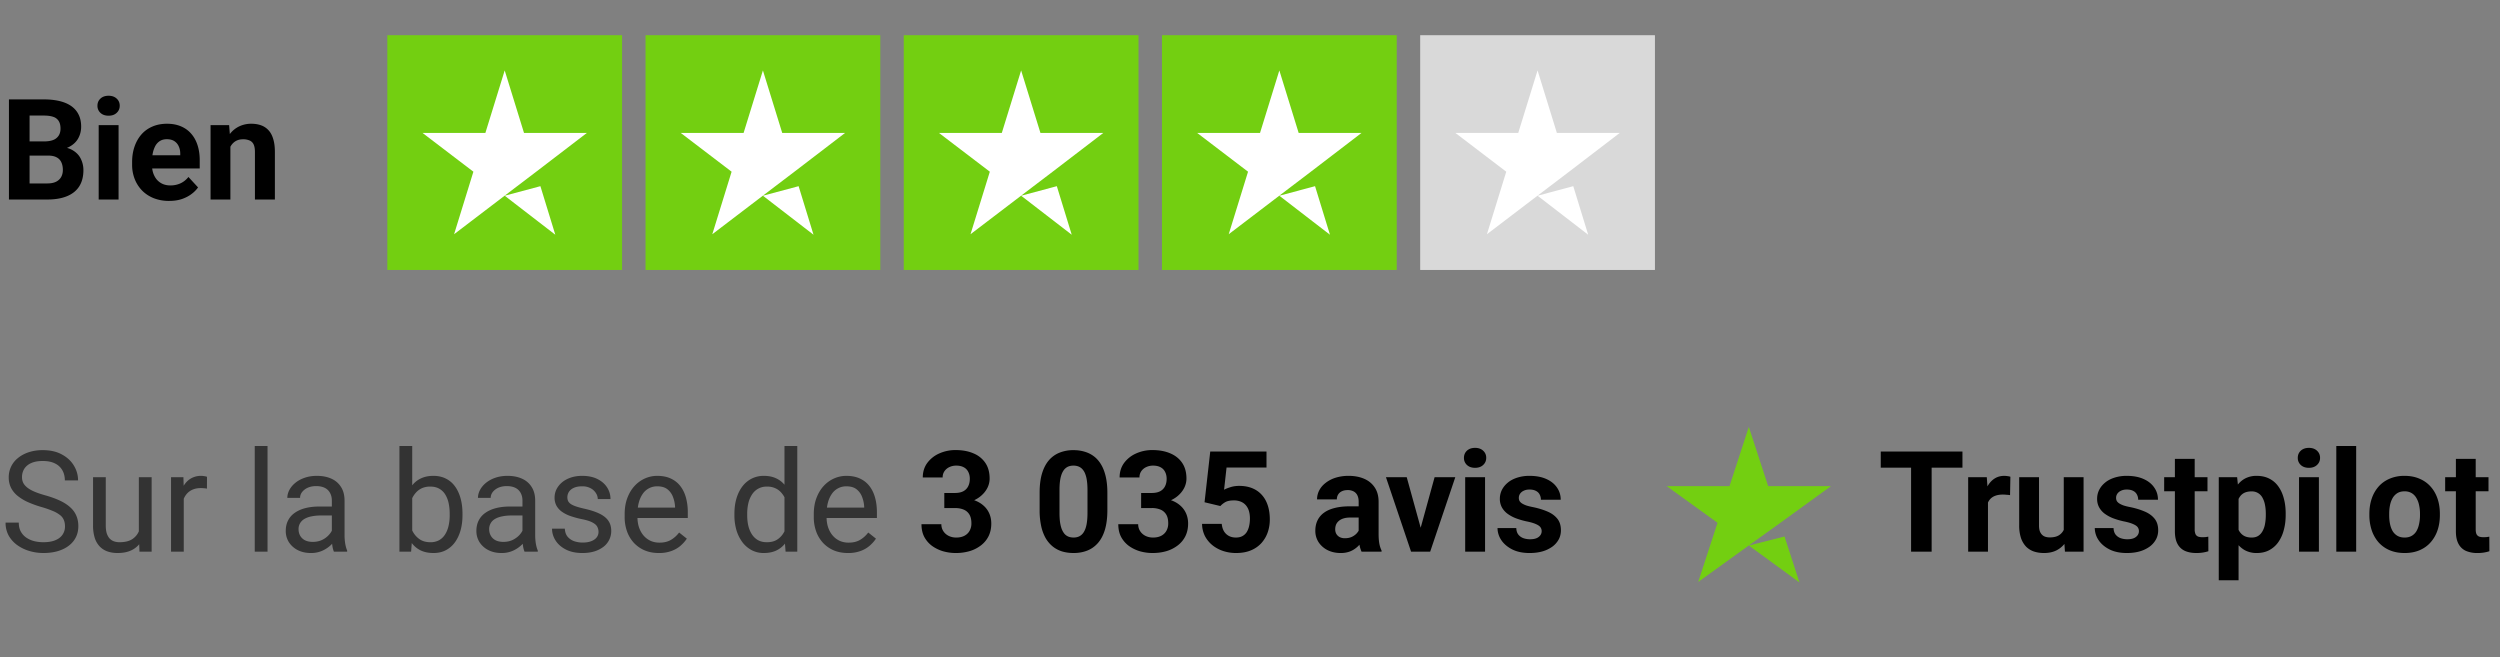 <svg xmlns="http://www.w3.org/2000/svg" width="213" height="56" fill="none"><rect width="100%" height="100%" fill="#808080" stroke="none"/><path fill="#000" d="M4.102 13.256H1.91l-.012-1.207h1.84c.325 0 .59-.041.797-.123a.965.965 0 0 0 .463-.37c.106-.163.158-.363.158-.597 0-.266-.05-.48-.152-.644a.837.837 0 0 0-.463-.358c-.207-.074-.475-.111-.803-.111H2.52V17H.762V8.469h2.976c.496 0 .94.047 1.33.14.395.094.729.237 1.002.428.274.192.483.434.627.727.145.289.217.633.217 1.03 0 .352-.08.677-.24.974-.156.296-.404.539-.744.726-.336.188-.776.291-1.319.31l-.51.452ZM4.025 17H1.43l.685-1.371h1.91c.309 0 .56-.049.756-.147.196-.101.34-.238.434-.41.094-.172.14-.369.14-.591 0-.25-.043-.467-.128-.65a.87.87 0 0 0-.399-.423c-.183-.101-.426-.152-.726-.152H2.408l.012-1.207h2.11l.404.474c.52-.007.937.084 1.253.276.32.187.553.431.698.732.148.301.222.623.222.967 0 .547-.119 1.008-.357 1.383-.238.371-.588.65-1.049.838-.457.187-1.015.281-1.676.281Zm6.077-6.34V17H8.408v-6.34h1.694Zm-1.8-1.652c0-.246.087-.45.259-.61.171-.16.402-.24.691-.24.285 0 .514.08.685.24.176.16.264.364.264.61s-.088.449-.264.61c-.171.16-.4.24-.685.24-.29 0-.52-.08-.691-.24a.797.797 0 0 1-.258-.61Zm6.112 8.11a3.54 3.54 0 0 1-1.324-.235c-.39-.16-.723-.381-.996-.662a2.94 2.94 0 0 1-.621-.979 3.293 3.293 0 0 1-.217-1.195v-.235c0-.48.068-.92.205-1.318.137-.398.332-.744.586-1.037.258-.293.57-.518.937-.674.368-.16.782-.24 1.243-.24.449 0 .847.074 1.195.223.348.148.639.359.873.632.238.274.418.602.539.985.121.379.182.8.182 1.265v.704h-5.04v-1.125h3.381v-.13c0-.234-.042-.443-.128-.626a.995.995 0 0 0-.375-.446c-.168-.109-.383-.164-.645-.164-.223 0-.414.05-.574.147-.16.098-.291.234-.393.41a2.231 2.231 0 0 0-.223.621c-.046.234-.07.492-.07.774v.234c0 .254.035.488.106.703.074.215.177.4.31.557.137.156.301.277.492.363.196.086.416.129.663.129.304 0 .587-.059.85-.176.265-.121.493-.303.685-.545l.82.89a2.495 2.495 0 0 1-.545.552c-.226.175-.5.32-.82.433-.32.11-.686.164-1.096.164Zm5.215-5.104V17H17.94v-6.34h1.582l.106 1.354Zm-.246 1.593h-.457c0-.468.06-.89.181-1.265.122-.38.291-.701.51-.967a2.19 2.19 0 0 1 .78-.615 2.348 2.348 0 0 1 1.019-.217c.297 0 .568.043.814.129.247.086.457.223.633.41.18.188.317.436.41.744.098.309.147.686.147 1.131V17h-1.7v-4.049c0-.281-.038-.5-.116-.656a.658.658 0 0 0-.346-.328 1.348 1.348 0 0 0-.551-.1c-.227 0-.424.045-.592.135-.164.09-.3.215-.41.375-.105.156-.185.34-.24.55a2.705 2.705 0 0 0-.082.68Z"/><path fill="#73CF11" d="M33 3h20v20H33z"/><path fill="#fff" d="m43 16.676 3.042-.814L47.312 20 43 16.676Zm7-5.349h-5.354L43 6l-1.646 5.327H36l4.333 3.302-1.645 5.327 4.333-3.302 2.666-2.025L50 11.327Z"/><path fill="#73CF11" d="M55 3h20v20H55z"/><path fill="#fff" d="m65 16.676 3.042-.814L69.312 20 65 16.676Zm7-5.349h-5.354L65 6l-1.646 5.327H58l4.333 3.302-1.645 5.327 4.333-3.302 2.666-2.025L72 11.327Z"/><path fill="#73CF11" d="M77 3h20v20H77z"/><path fill="#fff" d="m87 16.676 3.042-.814L91.312 20 87 16.676Zm7-5.349h-5.354L87 6l-1.646 5.327H80l4.333 3.302-1.645 5.327 4.333-3.302 2.666-2.025L94 11.327Z"/><path fill="#73CF11" d="M99 3h20v20H99z"/><path fill="#fff" d="m109 16.676 3.042-.814L113.313 20 109 16.676Zm7-5.349h-5.354L109 6l-1.646 5.327H102l4.333 3.302-1.646 5.327 4.334-3.302 2.666-2.025L116 11.327Z"/><path fill="#D9D9D9" d="M121 3h20v20h-20z"/><path fill="#fff" d="m131 16.676 3.042-.814L135.313 20 131 16.676Zm7-5.349h-5.354L131 6l-1.646 5.327H124l4.333 3.302-1.646 5.327 4.334-3.302 2.666-2.025L138 11.327Z"/><path fill="#000" fill-opacity=".6" d="M5.537 44.844c0-.2-.031-.375-.094-.528a1.005 1.005 0 0 0-.316-.422 2.483 2.483 0 0 0-.621-.357 8.664 8.664 0 0 0-.996-.346 9.168 9.168 0 0 1-1.143-.416 3.995 3.995 0 0 1-.873-.533 2.103 2.103 0 0 1-.556-.685 1.952 1.952 0 0 1-.194-.885 2.075 2.075 0 0 1 .791-1.652c.258-.211.565-.376.92-.493a3.788 3.788 0 0 1 1.19-.175c.64 0 1.183.123 1.628.369.45.242.791.56 1.026.955.234.39.351.808.351 1.254H5.525c0-.32-.068-.604-.205-.85a1.413 1.413 0 0 0-.62-.586c-.278-.144-.63-.217-1.055-.217-.403 0-.735.06-.997.182a1.316 1.316 0 0 0-.586.492 1.344 1.344 0 0 0-.187.71c0 .179.037.343.111.491.078.145.198.28.358.405.164.125.37.24.62.345.255.106.557.207.91.305.483.137.901.29 1.253.457.352.168.64.358.867.568.23.208.4.444.51.71.113.261.17.558.17.89 0 .348-.07.662-.211.943-.14.282-.342.522-.604.721-.261.2-.576.354-.943.463-.363.105-.77.158-1.219.158-.394 0-.783-.054-1.166-.164a3.472 3.472 0 0 1-1.037-.492 2.578 2.578 0 0 1-.744-.809 2.244 2.244 0 0 1-.275-1.125H1.6c0 .293.056.545.17.756.113.207.267.38.462.516.2.136.424.238.674.304.254.063.518.094.791.094.395 0 .729-.054 1.002-.164.274-.11.48-.265.621-.468a1.21 1.21 0 0 0 .217-.721Zm6.293.691V40.66h1.09V47h-1.037l-.053-1.465Zm.205-1.336.451-.011c0 .421-.045.812-.134 1.171a2.52 2.52 0 0 1-.422.926 1.995 1.995 0 0 1-.768.615c-.316.145-.701.217-1.154.217-.309 0-.592-.045-.85-.135a1.697 1.697 0 0 1-.656-.416 1.893 1.893 0 0 1-.428-.732 3.532 3.532 0 0 1-.146-1.084v-4.09h1.084v4.102c0 .285.031.521.093.709.067.183.155.33.264.44.113.105.238.179.375.222.14.043.285.064.434.064.46 0 .826-.088 1.095-.263.27-.18.463-.42.58-.721.122-.305.182-.643.182-1.014Zm3.621-2.543V47h-1.084v-6.34h1.055l.03.996Zm1.98-1.031-.005 1.008a1.569 1.569 0 0 0-.258-.035 2.71 2.71 0 0 0-.27-.012c-.25 0-.47.039-.662.117a1.372 1.372 0 0 0-.486.328c-.133.14-.238.309-.316.504a2.42 2.42 0 0 0-.147.633l-.305.176c0-.383.038-.742.112-1.078.078-.336.197-.633.357-.891.16-.262.364-.465.61-.61a1.713 1.713 0 0 1 1.16-.193.8.8 0 0 1 .21.053ZM22.794 38v9h-1.09v-9h1.09Zm5.479 7.916v-3.264c0-.25-.051-.467-.153-.65a.996.996 0 0 0-.445-.434c-.2-.101-.445-.152-.738-.152-.274 0-.514.047-.721.14a1.255 1.255 0 0 0-.48.37.809.809 0 0 0-.17.492H24.48c0-.227.06-.451.176-.674.117-.222.285-.424.504-.603.223-.184.488-.328.797-.434.313-.11.66-.164 1.043-.164.46 0 .867.078 1.219.234.355.157.633.393.832.71.203.312.305.704.305 1.177v2.953c0 .211.017.436.052.674.04.238.096.443.17.615V47h-1.13a2.022 2.022 0 0 1-.13-.498 4.011 4.011 0 0 1-.047-.586Zm.187-2.76.012.762h-1.096c-.309 0-.584.025-.826.076a1.89 1.89 0 0 0-.61.217 1.03 1.03 0 0 0-.375.37.978.978 0 0 0-.128.509c0 .2.044.38.134.545a.98.98 0 0 0 .405.392c.183.094.408.141.673.141.332 0 .625-.07.88-.211a1.83 1.83 0 0 0 .603-.516c.152-.203.234-.4.246-.591l.463.521a1.572 1.572 0 0 1-.223.545 2.607 2.607 0 0 1-1.201 1.025 2.328 2.328 0 0 1-.926.176c-.43 0-.806-.084-1.13-.252a1.933 1.933 0 0 1-.75-.674 1.784 1.784 0 0 1-.264-.955c0-.34.066-.638.199-.896a1.73 1.73 0 0 1 .574-.65c.25-.176.55-.31.902-.399.352-.09.745-.135 1.178-.135h1.26ZM34.031 38h1.09v7.77L35.027 47h-.996v-9Zm5.373 5.777v.123c0 .461-.054.89-.164 1.284-.11.39-.27.73-.48 1.02a2.24 2.24 0 0 1-.774.673c-.304.16-.654.24-1.048.24-.403 0-.756-.068-1.061-.205-.3-.14-.555-.342-.762-.603a3.12 3.12 0 0 1-.498-.95 5.983 5.983 0 0 1-.252-1.254v-.539a5.99 5.99 0 0 1 .252-1.26 3.12 3.12 0 0 1 .498-.949c.207-.265.461-.466.762-.603.3-.14.65-.211 1.049-.211.398 0 .752.078 1.06.234.309.153.567.371.774.657.21.285.37.627.48 1.025.11.394.164.834.164 1.318Zm-1.09.123v-.123c0-.316-.029-.613-.087-.89a2.308 2.308 0 0 0-.282-.739 1.4 1.4 0 0 0-.51-.504c-.21-.124-.47-.187-.779-.187a1.69 1.69 0 0 0-.715.14c-.199.094-.369.221-.51.381-.14.157-.255.337-.345.54-.086.199-.15.406-.193.62v1.413c.062.273.164.537.304.79.145.25.336.456.575.616.242.16.54.24.896.24a1.5 1.5 0 0 0 .75-.175c.21-.122.38-.288.51-.499.133-.21.23-.455.293-.732.062-.277.094-.574.094-.89Zm6.2 2.016v-3.264c0-.25-.051-.467-.153-.65a.996.996 0 0 0-.445-.434c-.2-.101-.445-.152-.738-.152-.274 0-.514.047-.721.14a1.255 1.255 0 0 0-.48.37.809.809 0 0 0-.17.492h-1.084c0-.227.058-.451.175-.674.118-.222.286-.424.504-.603a2.52 2.52 0 0 1 .797-.434c.313-.11.66-.164 1.043-.164.461 0 .867.078 1.219.234.355.157.633.393.832.71.203.312.305.704.305 1.177v2.953c0 .211.017.436.052.674.04.238.096.443.17.615V47h-1.13a2.026 2.026 0 0 1-.13-.498 4.024 4.024 0 0 1-.046-.586Zm.187-2.76.012.762h-1.096c-.308 0-.584.025-.826.076-.242.047-.445.12-.61.217a.979.979 0 0 0-.504.879c0 .2.046.38.136.545a.98.98 0 0 0 .404.392c.183.094.408.141.674.141.332 0 .625-.07.879-.211.253-.14.455-.313.603-.516.152-.203.234-.4.246-.591l.463.521a1.572 1.572 0 0 1-.223.545 2.625 2.625 0 0 1-1.201 1.025 2.328 2.328 0 0 1-.926.176c-.43 0-.806-.084-1.13-.252a1.931 1.931 0 0 1-.75-.674 1.784 1.784 0 0 1-.264-.955c0-.34.066-.638.2-.896a1.73 1.73 0 0 1 .573-.65c.25-.176.551-.31.903-.399.351-.09.744-.135 1.177-.135h1.26Zm6.293 2.162c0-.156-.035-.3-.105-.433-.067-.137-.205-.26-.416-.37-.207-.113-.52-.21-.938-.292a7.446 7.446 0 0 1-.955-.264 2.894 2.894 0 0 1-.72-.37 1.549 1.549 0 0 1-.452-.509 1.421 1.421 0 0 1-.158-.685c0-.25.055-.487.164-.71.113-.222.271-.42.475-.591.207-.172.455-.307.744-.404.289-.098.611-.147.967-.147.507 0 .941.09 1.3.27.36.18.635.42.827.72.191.297.287.627.287.99H50.93a.93.93 0 0 0-.158-.51 1.167 1.167 0 0 0-.452-.415 1.456 1.456 0 0 0-.72-.164c-.301 0-.545.047-.733.14a.94.94 0 0 0-.404.346.87.87 0 0 0-.065.762c.043.09.118.173.223.252.106.074.254.144.445.21.192.067.436.133.733.2.52.117.947.258 1.283.422.336.164.586.365.75.603.164.238.246.528.246.867a1.689 1.689 0 0 1-.674 1.36 2.474 2.474 0 0 1-.773.386c-.297.09-.631.135-1.002.135-.559 0-1.031-.1-1.418-.299-.387-.199-.68-.457-.879-.773a1.85 1.85 0 0 1-.299-1.002h1.09c.016.297.102.533.258.709.156.172.347.295.574.37.227.07.451.105.674.105.297 0 .545-.04.744-.118.203-.078.358-.185.463-.322a.747.747 0 0 0 .158-.469Zm5.139 1.8c-.442 0-.842-.075-1.201-.224a2.723 2.723 0 0 1-.92-.638 2.841 2.841 0 0 1-.586-.973 3.568 3.568 0 0 1-.205-1.23v-.246c0-.516.076-.975.228-1.377.153-.407.36-.75.621-1.032a2.66 2.66 0 0 1 .89-.638 2.557 2.557 0 0 1 1.032-.217c.453 0 .844.078 1.172.234.332.157.604.375.814.657.212.277.368.605.47.984a4.7 4.7 0 0 1 .152 1.23v.487h-4.735v-.885h3.65v-.082a2.701 2.701 0 0 0-.175-.82 1.474 1.474 0 0 0-.469-.657c-.215-.172-.508-.257-.879-.257a1.475 1.475 0 0 0-1.213.615 2.302 2.302 0 0 0-.345.744c-.082.293-.123.63-.123 1.014v.246c0 .3.04.584.123.85.086.261.209.492.369.69.164.2.361.356.592.47.234.113.5.17.796.17.383 0 .707-.079.973-.235.266-.156.498-.365.697-.627l.657.522c-.137.207-.311.404-.522.591-.21.188-.47.34-.78.457a3.017 3.017 0 0 1-1.083.176Zm10.705-1.349V38h1.09v9h-.996l-.094-1.23ZM62.572 43.9v-.123c0-.484.059-.924.176-1.318.121-.399.291-.74.51-1.025.222-.286.486-.504.79-.657a2.25 2.25 0 0 1 1.032-.234c.398 0 .746.07 1.043.21.3.138.555.339.762.604.21.262.377.578.498.95.12.37.205.79.252 1.26v.538a5.523 5.523 0 0 1-.252 1.254 2.958 2.958 0 0 1-.498.95 2.085 2.085 0 0 1-.762.603c-.3.137-.652.205-1.055.205a2.18 2.18 0 0 1-1.02-.24 2.407 2.407 0 0 1-.79-.674 3.285 3.285 0 0 1-.51-1.02 4.492 4.492 0 0 1-.176-1.283Zm1.09-.123v.123c0 .317.031.614.094.891.066.277.168.522.305.732.136.211.31.377.521.498.211.118.463.176.756.176.36 0 .654-.076.885-.228.234-.153.421-.354.562-.604.14-.25.25-.521.328-.814v-1.412a3.132 3.132 0 0 0-.205-.621 1.913 1.913 0 0 0-.34-.54 1.47 1.47 0 0 0-.51-.38 1.65 1.65 0 0 0-.708-.141 1.5 1.5 0 0 0-.768.188c-.21.12-.385.289-.521.503a2.331 2.331 0 0 0-.305.739 4.045 4.045 0 0 0-.094.89Zm8.584 3.34c-.441 0-.842-.074-1.201-.222a2.723 2.723 0 0 1-.92-.64 2.841 2.841 0 0 1-.586-.972 3.566 3.566 0 0 1-.205-1.23v-.246c0-.516.076-.975.228-1.377.153-.407.36-.75.622-1.032a2.66 2.66 0 0 1 .89-.638 2.557 2.557 0 0 1 1.032-.217c.453 0 .843.078 1.171.234.332.157.604.375.815.657.21.277.367.605.469.984.101.375.152.785.152 1.23v.487h-4.734v-.885h3.65v-.082a2.701 2.701 0 0 0-.176-.82 1.474 1.474 0 0 0-.469-.657c-.215-.172-.507-.257-.878-.257a1.475 1.475 0 0 0-1.213.615 2.3 2.3 0 0 0-.346.744c-.082.293-.123.63-.123 1.014v.246c0 .3.04.584.123.85.086.261.209.492.369.69.164.2.361.356.592.47.234.113.5.17.797.17.382 0 .707-.079.972-.235.266-.156.498-.365.698-.627l.656.522c-.137.207-.31.404-.522.591a2.49 2.49 0 0 1-.779.457 3.017 3.017 0 0 1-1.084.176Z"/><path fill="#000" d="M80.455 42.002h.902c.29 0 .528-.049.715-.147a.964.964 0 0 0 .416-.421c.094-.184.14-.397.14-.64 0-.218-.042-.411-.128-.58a.874.874 0 0 0-.38-.398c-.173-.097-.39-.146-.651-.146a1.34 1.34 0 0 0-.575.123 1.05 1.05 0 0 0-.421.346.906.906 0 0 0-.159.539h-1.693c0-.469.125-.877.375-1.225a2.55 2.55 0 0 1 1.02-.814 3.333 3.333 0 0 1 1.406-.293c.578 0 1.084.094 1.517.281a2.24 2.24 0 0 1 1.014.814c.242.36.363.805.363 1.336 0 .27-.062.532-.187.785-.125.25-.305.477-.54.68-.23.2-.51.36-.843.48a3.35 3.35 0 0 1-1.119.176h-1.172v-.896Zm0 1.283v-.873h1.172c.465 0 .873.053 1.225.158.351.106.646.258.884.457.239.196.418.428.54.698.12.265.181.56.181.884 0 .399-.076.754-.228 1.067-.153.308-.368.57-.645.785a2.942 2.942 0 0 1-.961.492 4.19 4.19 0 0 1-1.201.164c-.36 0-.713-.049-1.06-.146a3.156 3.156 0 0 1-.938-.451 2.32 2.32 0 0 1-.668-.762c-.164-.309-.246-.674-.246-1.096h1.693c0 .219.055.414.164.586.11.172.26.307.451.404.196.098.413.147.65.147.27 0 .5-.049.692-.147.196-.101.344-.242.446-.422a1.26 1.26 0 0 0 .158-.638c0-.313-.057-.563-.17-.75a1.009 1.009 0 0 0-.487-.422c-.21-.09-.46-.135-.75-.135h-.902Zm13.893-1.3v1.476c0 .64-.069 1.193-.205 1.658-.137.461-.334.84-.592 1.137-.254.293-.557.51-.908.65-.352.14-.743.211-1.172.211-.344 0-.664-.043-.961-.129a2.42 2.42 0 0 1-.803-.416 2.643 2.643 0 0 1-.61-.709 3.637 3.637 0 0 1-.386-1.031 6.272 6.272 0 0 1-.135-1.371v-1.477c0-.64.069-1.19.205-1.646.14-.461.338-.838.592-1.131a2.33 2.33 0 0 1 .914-.645 3.13 3.13 0 0 1 1.172-.21c.344 0 .662.045.955.134.297.086.564.221.803.405.238.183.441.42.61.709.167.285.296.627.386 1.025.09.395.135.848.135 1.36Zm-1.694 1.699v-1.928c0-.309-.017-.578-.052-.809a2.377 2.377 0 0 0-.147-.586 1.239 1.239 0 0 0-.246-.398.897.897 0 0 0-.334-.223 1.179 1.179 0 0 0-.416-.07c-.191 0-.361.037-.51.111a.948.948 0 0 0-.369.358c-.102.16-.18.375-.234.644-.051.266-.077.59-.077.973v1.928c0 .308.016.58.047.814.036.234.086.436.153.604.07.164.152.298.246.404a.898.898 0 0 0 .334.222c.129.047.27.07.422.07.187 0 .353-.036.498-.11a.98.98 0 0 0 .375-.364c.105-.168.183-.386.234-.656.05-.27.076-.598.076-.984Zm4.57-1.682h.903c.289 0 .527-.049.715-.147a.964.964 0 0 0 .416-.421c.094-.184.14-.397.14-.64 0-.218-.042-.411-.129-.58a.874.874 0 0 0-.38-.398c-.172-.097-.389-.146-.65-.146a1.34 1.34 0 0 0-.575.123 1.05 1.05 0 0 0-.422.346.906.906 0 0 0-.158.539h-1.693c0-.469.125-.877.375-1.225a2.55 2.55 0 0 1 1.02-.814 3.332 3.332 0 0 1 1.405-.293c.578 0 1.084.094 1.518.281.434.183.771.455 1.014.814.242.36.363.805.363 1.336 0 .27-.063.532-.188.785-.125.25-.304.477-.539.68-.23.2-.511.36-.843.48a3.35 3.35 0 0 1-1.12.176h-1.171v-.896Zm0 1.283v-.873h1.172c.465 0 .873.053 1.225.158.352.106.647.258.885.457.238.196.418.428.539.698.121.265.182.56.182.884 0 .399-.077.754-.229 1.067a2.23 2.23 0 0 1-.644.785 2.949 2.949 0 0 1-.961.492c-.368.11-.768.164-1.202.164-.359 0-.713-.049-1.06-.146a3.154 3.154 0 0 1-.938-.451 2.32 2.32 0 0 1-.668-.762c-.164-.309-.246-.674-.246-1.096h1.694c0 .219.054.414.164.586.11.172.26.307.45.404.196.098.413.147.651.147.27 0 .5-.049.692-.147.195-.101.343-.242.445-.422a1.26 1.26 0 0 0 .158-.638c0-.313-.056-.563-.17-.75a1.009 1.009 0 0 0-.486-.422 1.907 1.907 0 0 0-.75-.135h-.902Zm6.751-.17-1.348-.322.486-4.324h4.793v1.365h-3.404l-.211 1.893c.113-.067.285-.137.516-.211.23-.078.488-.118.773-.118.414 0 .781.065 1.102.194.32.129.591.316.814.562.227.246.399.547.516.903.117.355.176.758.176 1.207 0 .379-.059.74-.176 1.084-.117.34-.295.644-.533.914a2.5 2.5 0 0 1-.897.627c-.359.152-.785.228-1.277.228-.367 0-.723-.054-1.067-.164a2.931 2.931 0 0 1-.92-.486 2.51 2.51 0 0 1-.65-.78 2.365 2.365 0 0 1-.252-1.054h1.676c.023.242.086.451.187.627.106.172.244.305.416.398.172.094.373.14.604.14.215 0 .398-.04.551-.122a1 1 0 0 0 .369-.34c.093-.148.162-.32.205-.516.047-.199.07-.414.07-.644 0-.23-.027-.44-.082-.627a1.349 1.349 0 0 0-.252-.486 1.117 1.117 0 0 0-.433-.317 1.514 1.514 0 0 0-.604-.111c-.312 0-.555.049-.727.146a1.76 1.76 0 0 0-.421.334Zm11.783 2.455v-2.824c0-.203-.033-.377-.1-.521a.742.742 0 0 0-.31-.346 1.03 1.03 0 0 0-.534-.123c-.187 0-.349.033-.486.1a.7.7 0 0 0-.316.275.763.763 0 0 0-.112.416h-1.687c0-.27.062-.525.187-.768.125-.242.307-.455.545-.638a2.7 2.7 0 0 1 .85-.44 3.665 3.665 0 0 1 1.113-.158c.492 0 .93.082 1.313.246.383.164.683.41.902.738.223.328.334.739.334 1.23v2.714c0 .347.022.633.064.855.043.219.106.41.188.574v.1h-1.705a2.44 2.44 0 0 1-.188-.645 5.32 5.32 0 0 1-.058-.785Zm.222-2.431.012.955h-.943c-.223 0-.416.025-.58.076-.164.05-.299.123-.405.217a.845.845 0 0 0-.234.316c-.047.121-.07.254-.07.399 0 .144.033.275.099.392a.713.713 0 0 0 .287.27.973.973 0 0 0 .44.093c.254 0 .475-.05.662-.152.188-.102.332-.227.434-.375a.783.783 0 0 0 .164-.422l.445.715c-.062.16-.148.326-.258.498a2.078 2.078 0 0 1-.996.855 2.17 2.17 0 0 1-.82.141c-.403 0-.768-.08-1.096-.24a1.995 1.995 0 0 1-.773-.674 1.765 1.765 0 0 1-.282-.984c0-.332.063-.627.188-.885a1.72 1.72 0 0 1 .551-.65c.246-.18.552-.315.92-.405.367-.094.793-.14 1.277-.14h.978Zm4.84 2.63 1.407-5.109h1.763L121.852 47h-1.067l.035-1.23Zm-.966-5.109 1.412 5.115.029 1.225h-1.072l-2.139-6.34h1.77Zm6.673 0V47h-1.693v-6.34h1.693Zm-1.798-1.652c0-.246.085-.45.257-.61.172-.16.403-.24.692-.24.285 0 .513.08.685.24.176.16.264.364.264.61s-.088.449-.264.61c-.172.16-.4.24-.685.24-.289 0-.52-.08-.692-.24a.796.796 0 0 1-.257-.61Zm6.621 6.24a.551.551 0 0 0-.106-.328c-.07-.098-.201-.188-.392-.27-.188-.085-.459-.164-.815-.234a6.339 6.339 0 0 1-.896-.264 3.095 3.095 0 0 1-.715-.392 1.708 1.708 0 0 1-.469-.54 1.502 1.502 0 0 1-.17-.72c0-.266.057-.516.17-.75.117-.234.283-.441.498-.621.219-.184.484-.326.797-.428a3.358 3.358 0 0 1 1.066-.158c.551 0 1.024.088 1.418.264.399.175.703.418.914.726.215.305.323.652.323 1.043h-1.688a.906.906 0 0 0-.105-.44.698.698 0 0 0-.317-.31c-.14-.078-.324-.117-.551-.117-.187 0-.349.033-.486.1a.741.741 0 0 0-.316.257.616.616 0 0 0-.106.352c0 .098.02.185.059.264a.636.636 0 0 0 .205.205c.094.062.215.12.363.175.153.051.34.098.563.141.457.094.865.217 1.224.37.36.148.645.35.856.609.211.253.316.587.316 1.002 0 .28-.062.539-.187.773a1.87 1.87 0 0 1-.539.615 2.744 2.744 0 0 1-.844.405c-.324.093-.69.14-1.096.14-.59 0-1.09-.105-1.5-.316-.406-.211-.715-.479-.926-.803a1.866 1.866 0 0 1-.31-1.008h1.6c.007.23.066.416.175.557.114.14.256.242.428.305.176.062.365.093.568.093.219 0 .401-.029.545-.088a.77.77 0 0 0 .328-.246.59.59 0 0 0 .118-.363Z"/><path fill="#73CF11" d="m149 46.48 3.042-.772 1.271 3.917L149 46.479Zm7-5.063h-5.354L149 36.375l-1.646 5.042H142l4.333 3.125-1.646 5.041 4.334-3.125 2.666-1.916L156 41.417Z"/><path fill="#000" d="M164.576 38.469V47h-1.752v-8.531h1.752Zm2.625 0v1.377h-6.961v-1.377h6.961Zm2.174 3.574V47h-1.687v-6.34h1.587l.1 1.383Zm1.91-1.424-.029 1.565a4.095 4.095 0 0 0-.299-.03 3.044 3.044 0 0 0-.311-.017c-.238 0-.445.031-.621.093a1.112 1.112 0 0 0-.433.264 1.16 1.16 0 0 0-.258.428c-.055.168-.086.36-.094.574l-.34-.105c0-.41.041-.788.123-1.131.082-.348.202-.65.358-.908.16-.258.355-.457.586-.598.23-.14.494-.211.791-.211.094 0 .189.008.287.023.098.012.178.03.24.053Zm4.547 4.863V40.66h1.688V47h-1.588l-.1-1.518Zm.188-1.3.498-.012c0 .422-.049.814-.147 1.178-.098.359-.244.672-.439.937a2.06 2.06 0 0 1-.739.615c-.297.145-.646.217-1.048.217-.309 0-.594-.043-.856-.129a1.745 1.745 0 0 1-.668-.416 2.016 2.016 0 0 1-.433-.732 3.392 3.392 0 0 1-.153-1.084V40.66h1.688v4.108c0 .187.021.345.064.474a.852.852 0 0 0 .193.317c.082.082.178.14.288.175.113.035.238.053.375.053.347 0 .621-.07.82-.21.203-.142.346-.333.428-.575.086-.246.129-.52.129-.82Zm6.216 1.066a.55.55 0 0 0-.105-.328c-.07-.098-.201-.188-.393-.27-.187-.085-.459-.164-.814-.234a6.392 6.392 0 0 1-.897-.264 3.137 3.137 0 0 1-.715-.392 1.705 1.705 0 0 1-.468-.54 1.491 1.491 0 0 1-.17-.72c0-.266.056-.516.17-.75.117-.234.283-.441.498-.621.219-.184.484-.326.797-.428a3.358 3.358 0 0 1 1.066-.158c.551 0 1.024.088 1.418.264.398.175.703.418.914.726.215.305.322.652.322 1.043h-1.687a.895.895 0 0 0-.106-.44.691.691 0 0 0-.316-.31c-.141-.078-.324-.117-.551-.117-.187 0-.349.033-.486.1a.75.75 0 0 0-.317.257.622.622 0 0 0-.105.352c0 .098.02.185.059.264a.636.636 0 0 0 .205.205c.093.062.215.12.363.175.152.051.34.098.562.141.458.094.866.217 1.225.37.359.148.645.35.856.609.21.253.316.587.316 1.002 0 .28-.063.539-.188.773a1.86 1.86 0 0 1-.539.615 2.727 2.727 0 0 1-.843.405c-.325.093-.69.14-1.096.14-.59 0-1.09-.105-1.5-.316-.406-.211-.715-.479-.926-.803a1.866 1.866 0 0 1-.31-1.008h1.599c.008.23.067.416.176.557.113.14.256.242.428.305.176.062.365.093.568.093.219 0 .4-.029.545-.088a.77.77 0 0 0 .328-.246.595.595 0 0 0 .117-.363Zm5.842-4.588v1.196h-3.691V40.66h3.691Zm-2.777-1.564h1.687v5.994a1 1 0 0 0 .071.422.42.42 0 0 0 .222.205c.098.035.221.053.369.053.106 0 .2-.004.282-.012.086-.012.158-.024.216-.035l.006 1.242c-.144.047-.3.084-.468.111a3.488 3.488 0 0 1-.557.041c-.371 0-.695-.06-.973-.181a1.345 1.345 0 0 1-.633-.598c-.148-.273-.222-.633-.222-1.078v-6.164Zm5.426 2.783v7.559h-1.688V40.66h1.565l.123 1.219Zm4.013 1.88v.124c0 .46-.054.889-.164 1.283a3.194 3.194 0 0 1-.469 1.031 2.222 2.222 0 0 1-.773.68c-.305.16-.656.24-1.055.24a2.07 2.07 0 0 1-1.008-.234 2.096 2.096 0 0 1-.72-.656 3.775 3.775 0 0 1-.463-.99 7.896 7.896 0 0 1-.27-1.208v-.322a8.08 8.08 0 0 1 .27-1.266c.117-.386.271-.72.463-1.002.195-.285.433-.505.715-.662a2.053 2.053 0 0 1 1.002-.234c.402 0 .755.076 1.06.229.309.152.567.37.774.656.21.285.369.625.474 1.02.11.394.164.831.164 1.312Zm-1.693.124v-.123c0-.27-.024-.518-.07-.744a1.948 1.948 0 0 0-.211-.604 1.012 1.012 0 0 0-.932-.545c-.23 0-.428.037-.592.111a.984.984 0 0 0-.392.323 1.49 1.49 0 0 0-.229.504 3.259 3.259 0 0 0-.094.662v.814c.02.29.075.55.164.78.09.226.229.406.416.539.188.132.434.199.739.199.222 0 .41-.049.562-.147.153-.101.276-.24.369-.416a1.89 1.89 0 0 0 .205-.609c.043-.23.065-.479.065-.744Zm4.523-3.223V47h-1.693v-6.34h1.693Zm-1.799-1.652c0-.246.086-.45.258-.61.172-.16.403-.24.692-.24.285 0 .513.08.685.24.176.16.264.364.264.61s-.088.449-.264.61c-.172.16-.4.24-.685.24-.289 0-.52-.08-.692-.24a.797.797 0 0 1-.258-.61ZM200.746 38v9h-1.693v-9h1.693Zm1.125 5.895v-.123c0-.465.067-.893.199-1.284a2.97 2.97 0 0 1 .58-1.025c.254-.29.567-.514.938-.674a3.13 3.13 0 0 1 1.277-.246c.481 0 .908.082 1.283.246.375.16.69.385.944.674.258.289.453.63.586 1.025.133.39.199.819.199 1.284v.123c0 .46-.066.888-.199 1.283a2.99 2.99 0 0 1-.586 1.025c-.254.29-.567.514-.938.674-.371.16-.797.24-1.277.24-.481 0-.908-.08-1.283-.24a2.66 2.66 0 0 1-.944-.674 3.042 3.042 0 0 1-.58-1.025 4.02 4.02 0 0 1-.199-1.283Zm1.688-.123v.123c0 .265.023.513.07.744.047.23.121.433.223.609.105.172.242.307.41.404.168.098.373.147.615.147.234 0 .435-.049.603-.147.168-.097.303-.232.405-.404.101-.176.176-.379.222-.61a3.44 3.44 0 0 0 .077-.743v-.123c0-.258-.026-.5-.077-.727a1.909 1.909 0 0 0-.228-.61 1.137 1.137 0 0 0-.404-.421 1.157 1.157 0 0 0-.61-.153c-.238 0-.441.051-.609.153a1.194 1.194 0 0 0-.404.421 2.004 2.004 0 0 0-.223.61c-.047.227-.07.469-.07.727Zm8.461-3.112v1.196h-3.692V40.66h3.692Zm-2.778-1.564h1.688v5.994c0 .183.023.324.07.422a.422.422 0 0 0 .223.205c.097.035.22.053.369.053.105 0 .199-.004.281-.012.086-.012.158-.024.217-.035l.006 1.242a3.191 3.191 0 0 1-1.026.152 2.41 2.41 0 0 1-.972-.181 1.336 1.336 0 0 1-.633-.598c-.149-.273-.223-.633-.223-1.078v-6.164Z"/></svg>